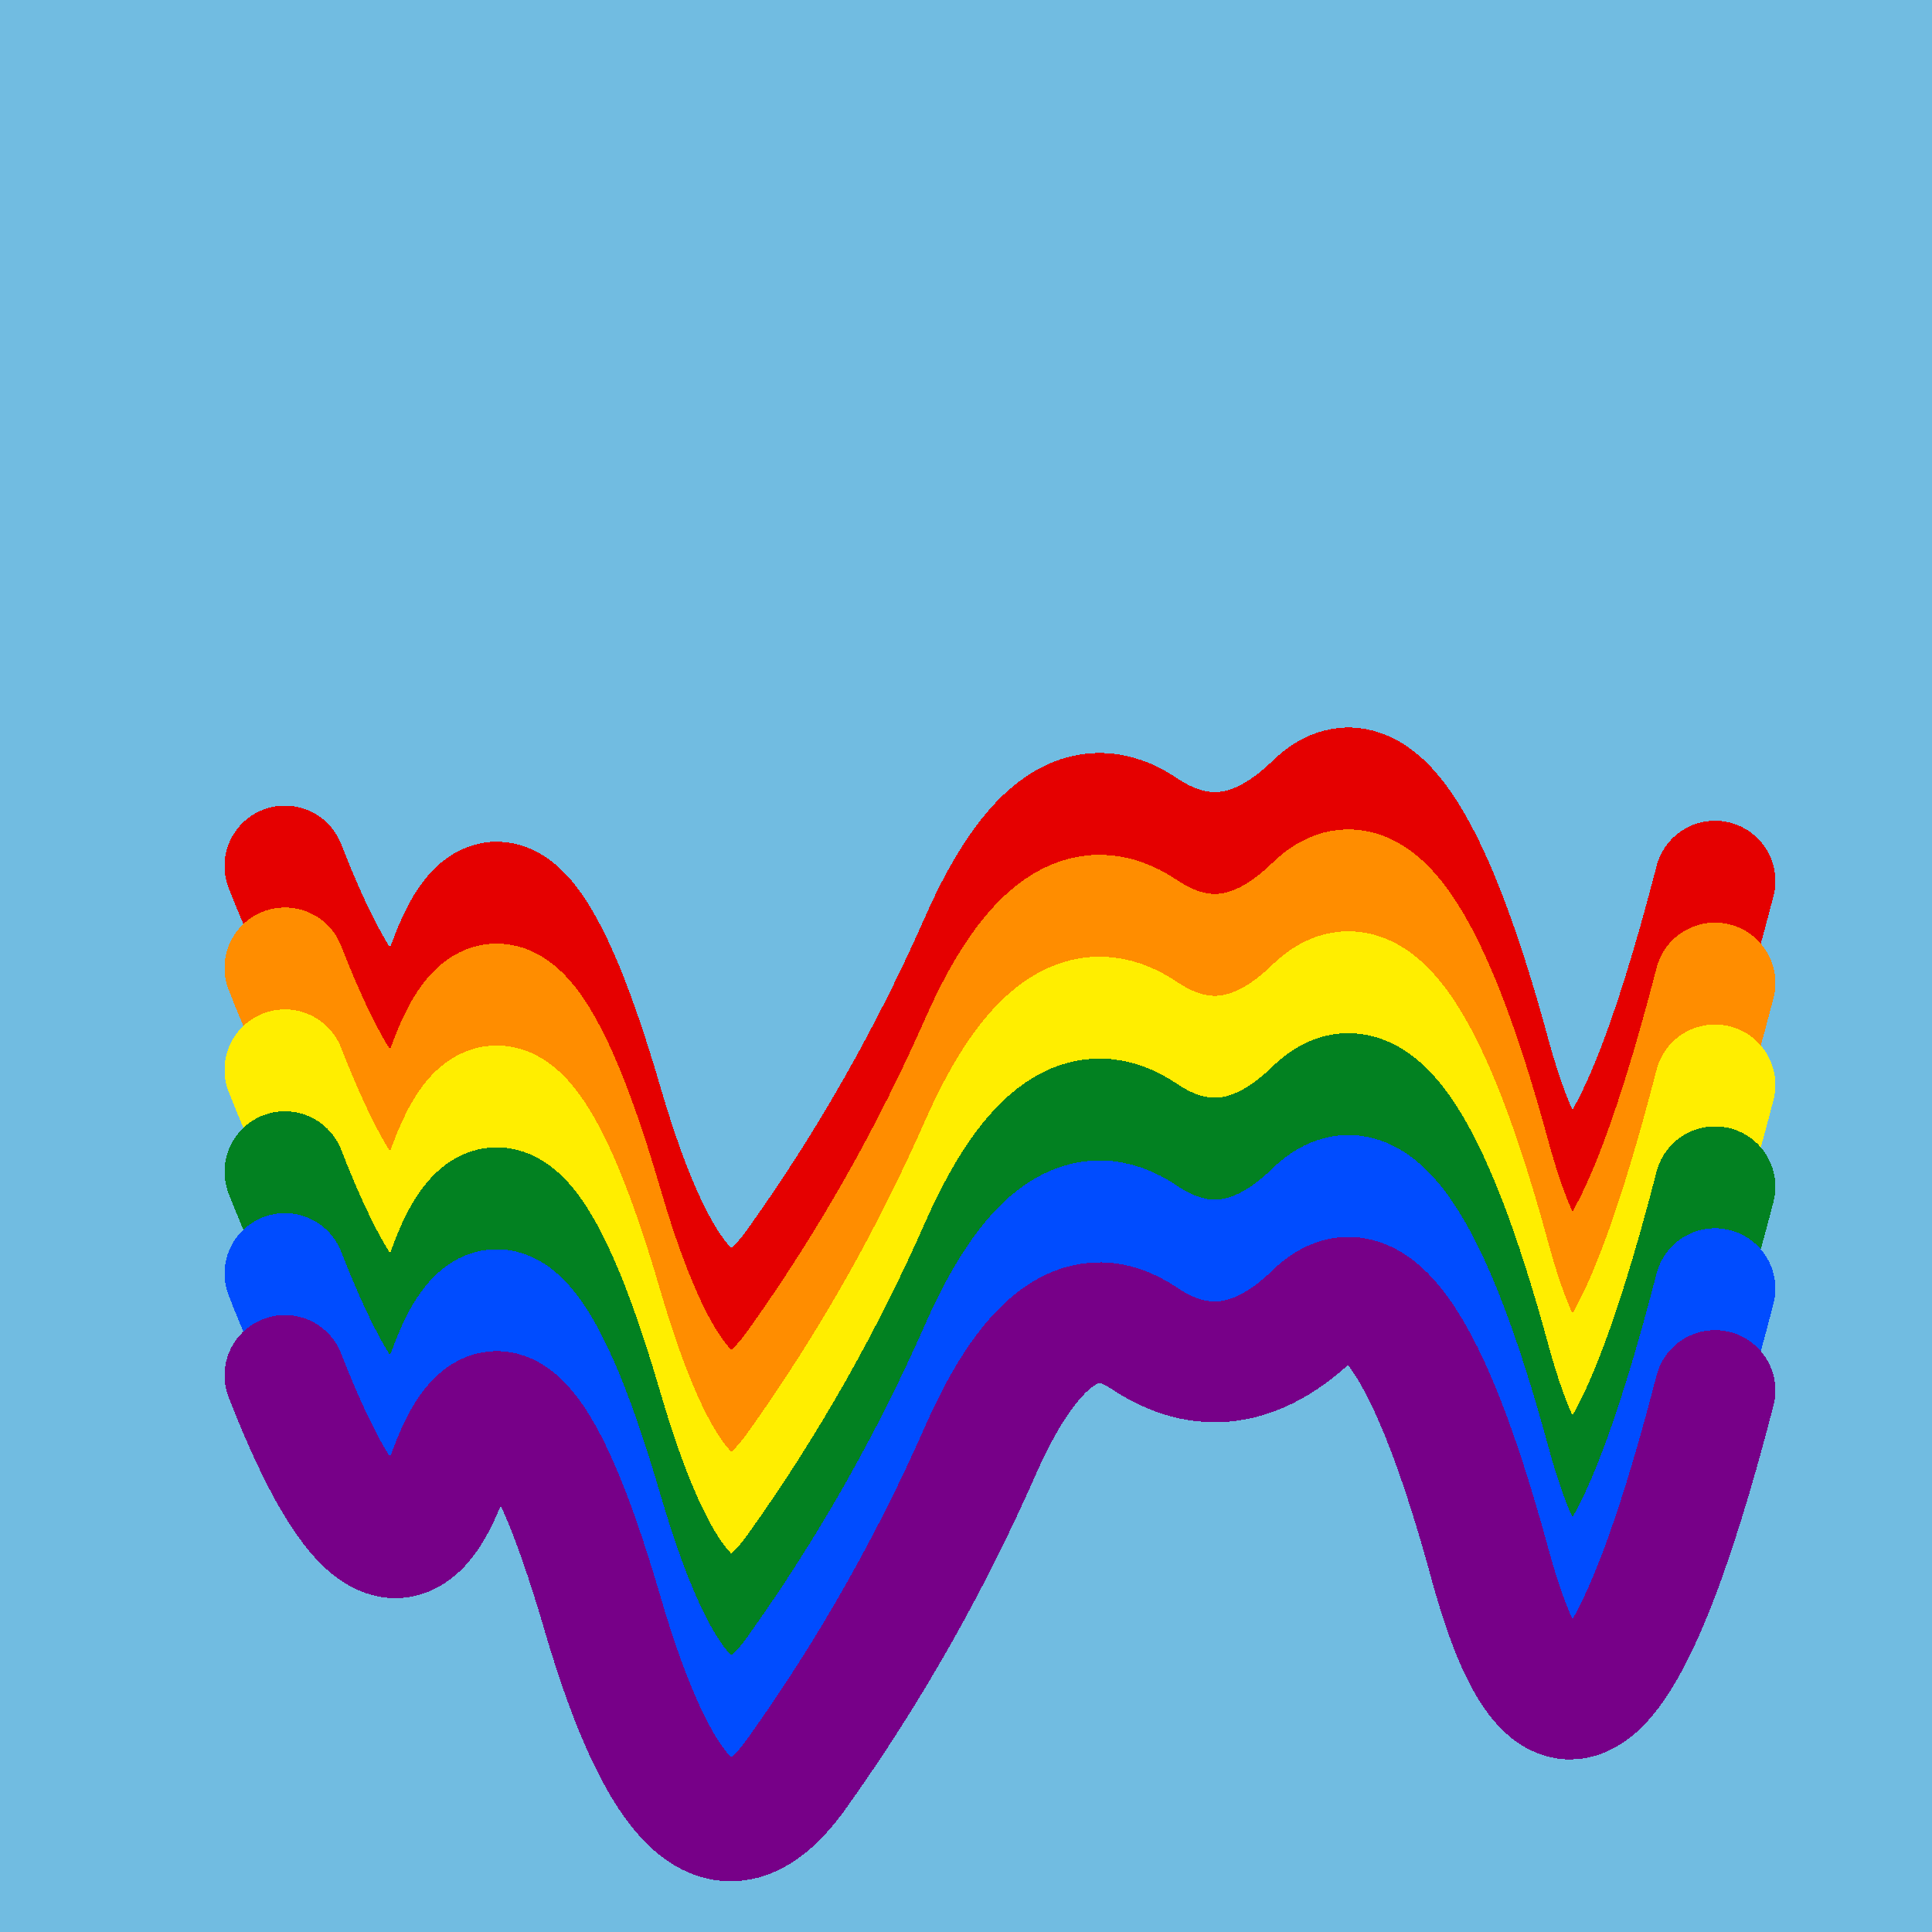 <svg width="1024" height="1024" viewBox="0 0 1024 1024" xmlns="http://www.w3.org/2000/svg" shape-rendering="crispEdges">
<rect width="1024" height="1024" fill="#71BCE1" />
<path d="M151,459 Q206,600,238,510,271,420,319,584,367,749,423,669,480,589,520,498,560,408,606,439,652,470,697,426,742,383,790,560,839,738,909,467" fill="transparent" stroke="#E50000" stroke-width="64" stroke-linecap="round" transform="translate(0,0)"/>
<path d="M151,459 Q206,600,238,510,271,420,319,584,367,749,423,669,480,589,520,498,560,408,606,439,652,470,697,426,742,383,790,560,839,738,909,467" fill="transparent" stroke="#FF8D00" stroke-width="64" stroke-linecap="round" transform="translate(0,54)"/>
<path d="M151,459 Q206,600,238,510,271,420,319,584,367,749,423,669,480,589,520,498,560,408,606,439,652,470,697,426,742,383,790,560,839,738,909,467" fill="transparent" stroke="#FFEE00" stroke-width="64" stroke-linecap="round" transform="translate(0,108)"/>
<path d="M151,459 Q206,600,238,510,271,420,319,584,367,749,423,669,480,589,520,498,560,408,606,439,652,470,697,426,742,383,790,560,839,738,909,467" fill="transparent" stroke="#028121" stroke-width="64" stroke-linecap="round" transform="translate(0,162)"/>
<path d="M151,459 Q206,600,238,510,271,420,319,584,367,749,423,669,480,589,520,498,560,408,606,439,652,470,697,426,742,383,790,560,839,738,909,467" fill="transparent" stroke="#004CFF" stroke-width="64" stroke-linecap="round" transform="translate(0,216)"/>
<path d="M151,459 Q206,600,238,510,271,420,319,584,367,749,423,669,480,589,520,498,560,408,606,439,652,470,697,426,742,383,790,560,839,738,909,467" fill="transparent" stroke="#770088" stroke-width="64" stroke-linecap="round" transform="translate(0,270)"/>
</svg>